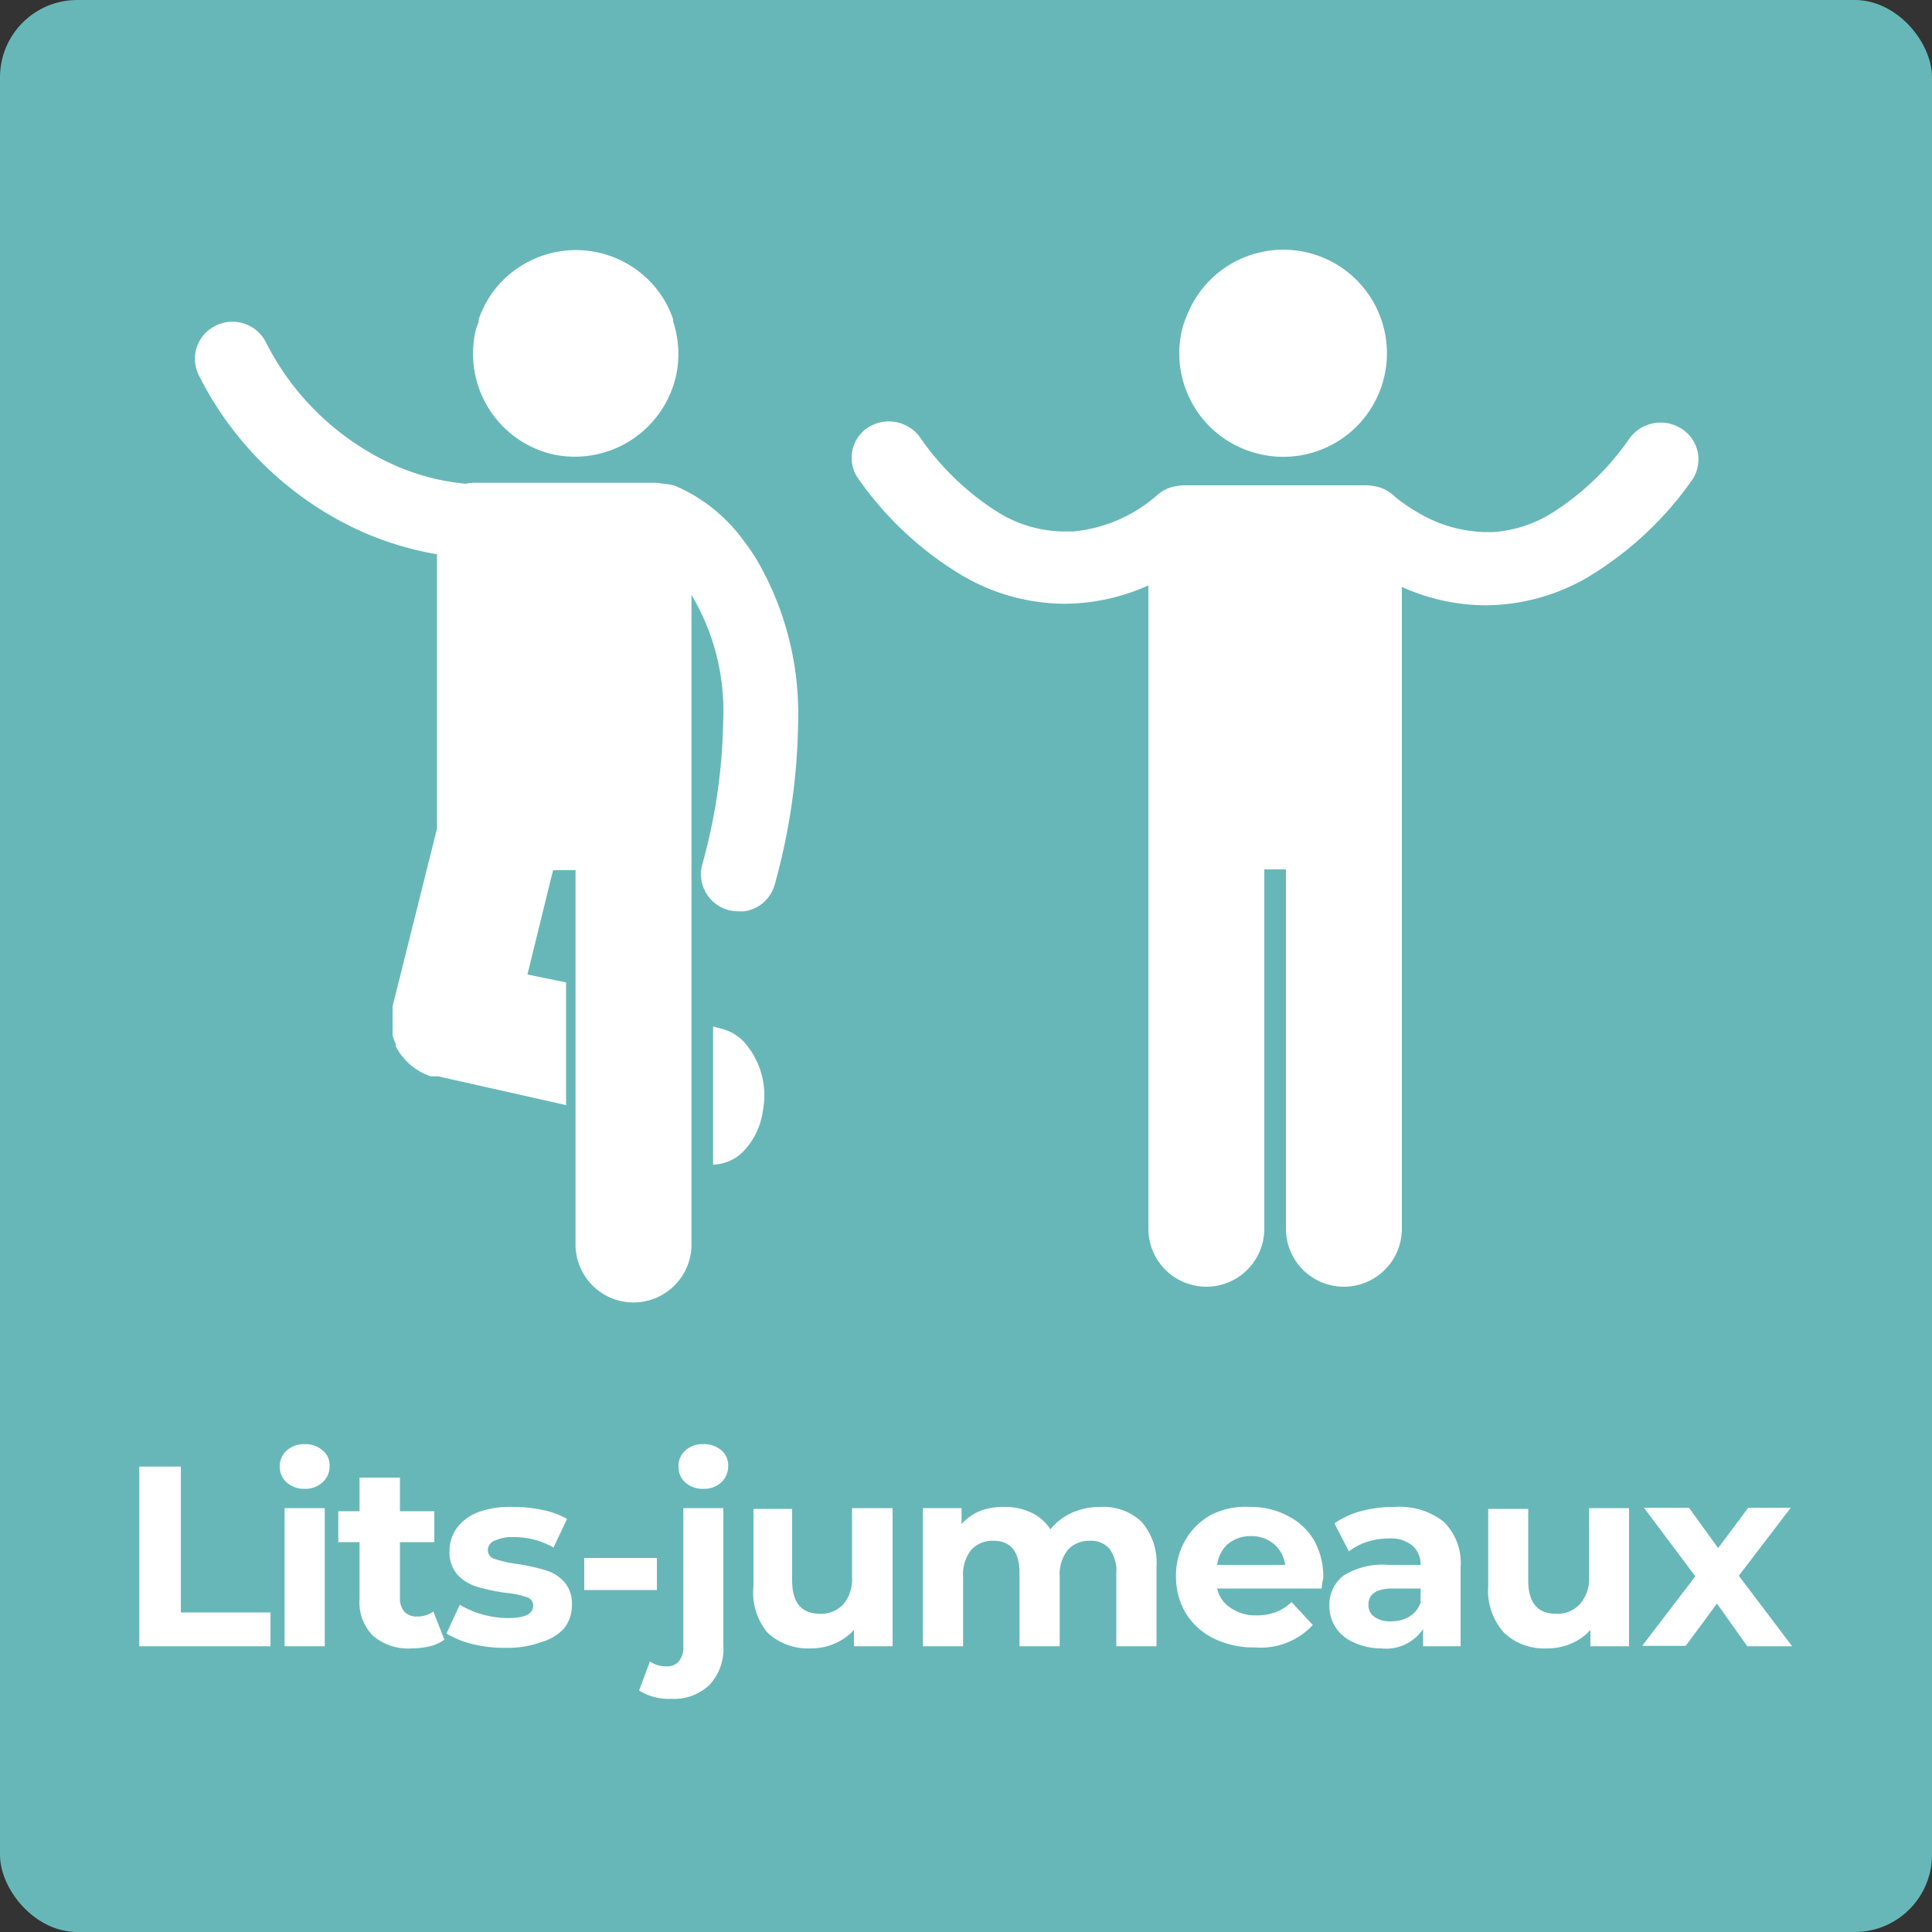 <svg xmlns="http://www.w3.org/2000/svg"
     viewBox="0 0 100 100">
    <rect x="0" y="0" width="100" height="100" fill="#333333" stroke="none"/>
    <defs>
        <style>
            .cls-1 {
                fill: #68b7b8;
            }

            .cls-2 {
                fill:#fff;
            }
        </style>
    </defs>

    <rect class="cls-1"
          width="100"
          height="100"
          rx="4" />

    <path class="cls-2"
          d="M7.21,75.91H9.36v7.55H14v1.75H7.21Z" />

    <path class="cls-2"
          d="M14.84,76.73a1.06,1.06,0,0,1-.36-.82,1.08,1.08,0,0,1,.36-.83,1.32,1.32,0,0,1,.93-.33,1.36,1.36,0,0,1,.93.32,1,1,0,0,1,.36.8,1.11,1.11,0,0,1-.36.85,1.29,1.29,0,0,1-.93.34A1.32,1.32,0,0,1,14.84,76.73Zm-.11,1.33h2.08v7.15H14.73Z" />

    <path class="cls-2"
          d="M23,84.87a2.16,2.16,0,0,1-.75.34,4.1,4.1,0,0,1-.94.11,2.79,2.79,0,0,1-2-.65,2.47,2.47,0,0,1-.7-1.92V79.82h-1.1v-1.6h1.1V76.48H20.7v1.74h1.78v1.6H20.7v2.91a1,1,0,0,0,.24.7.85.85,0,0,0,.65.24,1.38,1.38,0,0,0,.84-.26Z" />

    <path class="cls-2"
          d="M24.47,85.1a4.73,4.73,0,0,1-1.36-.55l.69-1.49a4.6,4.6,0,0,0,1.16.5,4.75,4.75,0,0,0,1.33.19c.88,0,1.31-.21,1.31-.65a.47.47,0,0,0-.35-.44,5.21,5.21,0,0,0-1.11-.22,10.22,10.22,0,0,1-1.45-.31,2.32,2.32,0,0,1-1-.61,1.73,1.73,0,0,1-.42-1.25,2,2,0,0,1,.39-1.2,2.49,2.49,0,0,1,1.15-.82A4.76,4.76,0,0,1,26.59,78a7,7,0,0,1,1.51.16,4.14,4.14,0,0,1,1.25.46l-.7,1.48a4.06,4.06,0,0,0-2.06-.54,2.11,2.11,0,0,0-1,.19.53.53,0,0,0-.34.48.47.47,0,0,0,.36.46,6.1,6.1,0,0,0,1.15.26,11,11,0,0,1,1.43.31,2.15,2.15,0,0,1,1,.6,1.71,1.71,0,0,1,.41,1.23,1.92,1.92,0,0,1-.39,1.18A2.55,2.55,0,0,1,28,85a5,5,0,0,1-1.81.29A6.69,6.69,0,0,1,24.47,85.1Z" />

    <path class="cls-2"
          d="M30.24,80.64H34V82.3H30.24Z" />

    <path class="cls-2"
          d="M33.08,87.5l.56-1.5a1.47,1.47,0,0,0,.88.25.76.76,0,0,0,.62-.26,1.15,1.15,0,0,0,.23-.78V78.06h2.07V85.2a2.7,2.7,0,0,1-.71,2,2.64,2.64,0,0,1-2,.73A2.87,2.87,0,0,1,33.08,87.5Zm2.39-10.77a1.05,1.05,0,0,1-.35-.82,1.07,1.07,0,0,1,.35-.83,1.32,1.32,0,0,1,.93-.33,1.37,1.37,0,0,1,.94.32,1,1,0,0,1,.35.8,1.14,1.14,0,0,1-.35.85,1.29,1.29,0,0,1-.94.34A1.32,1.32,0,0,1,35.47,76.73Z" />

    <path class="cls-2"
          d="M46.2,78.06v7.15h-2v-.85a2.78,2.78,0,0,1-1,.71,3,3,0,0,1-1.23.25,3.06,3.06,0,0,1-2.24-.81A3.23,3.23,0,0,1,39,82.1v-4H41V81.8c0,1.15.48,1.73,1.45,1.73a1.57,1.57,0,0,0,1.2-.49,2,2,0,0,0,.45-1.44V78.06Z" />

    <path class="cls-2"
          d="M59.07,78.75a3.24,3.24,0,0,1,.79,2.37v4.09H57.78V81.44a1.91,1.91,0,0,0-.35-1.27,1.23,1.23,0,0,0-1-.42,1.49,1.49,0,0,0-1.16.47,2.05,2.05,0,0,0-.42,1.4v3.59H52.77V81.44c0-1.13-.45-1.69-1.36-1.69a1.49,1.49,0,0,0-1.14.47,2.05,2.05,0,0,0-.42,1.4v3.59H47.77V78.06h2v.83a2.56,2.56,0,0,1,1-.7A3.3,3.3,0,0,1,52,78a3.06,3.06,0,0,1,1.37.29,2.36,2.36,0,0,1,1,.87,3,3,0,0,1,1.11-.86,3.58,3.58,0,0,1,1.47-.3A2.88,2.88,0,0,1,59.07,78.75Z" />

    <path class="cls-2"
          d="M68.41,82.22H63a1.59,1.59,0,0,0,.69,1,2.25,2.25,0,0,0,1.35.39,2.7,2.7,0,0,0,1-.17,2.38,2.38,0,0,0,.81-.52l1.1,1.19a3.68,3.68,0,0,1-3,1.16,4.71,4.71,0,0,1-2.14-.47,3.52,3.52,0,0,1-1.44-1.31,3.67,3.67,0,0,1-.5-1.9,3.62,3.62,0,0,1,.5-1.9,3.45,3.45,0,0,1,1.37-1.31A4,4,0,0,1,64.72,78a4,4,0,0,1,1.91.45A3.3,3.3,0,0,1,68,79.7a3.83,3.83,0,0,1,.49,2S68.43,81.88,68.41,82.22Zm-4.86-2.3A1.74,1.74,0,0,0,63,81h3.52a1.7,1.7,0,0,0-.58-1.08,1.76,1.76,0,0,0-1.17-.41A1.84,1.84,0,0,0,63.55,79.92Z" />

    <path class="cls-2"
          d="M74.71,78.75a3,3,0,0,1,.89,2.38v4.08H73.66v-.89a2.31,2.31,0,0,1-2.18,1A3.32,3.32,0,0,1,70.05,85a2.07,2.07,0,0,1-.92-.77,2,2,0,0,1-.32-1.12,1.88,1.88,0,0,1,.75-1.57A3.83,3.83,0,0,1,71.88,81h1.65a1.3,1.3,0,0,0-.42-1,1.81,1.81,0,0,0-1.23-.37,3.66,3.66,0,0,0-1.13.18,3,3,0,0,0-.93.49l-.75-1.45a4.4,4.4,0,0,1,1.4-.64A6.37,6.37,0,0,1,72.16,78,3.71,3.71,0,0,1,74.71,78.75Zm-1.77,4.93a1.38,1.38,0,0,0,.59-.73v-.73H72.1c-.85,0-1.27.28-1.27.84a.73.73,0,0,0,.31.63,1.37,1.37,0,0,0,.86.23A1.83,1.83,0,0,0,72.94,83.68Z" />

    <path class="cls-2"
          d="M84.32,78.06v7.15h-2v-.85a2.66,2.66,0,0,1-1,.71,3,3,0,0,1-1.24.25,3,3,0,0,1-2.23-.81,3.23,3.23,0,0,1-.82-2.41v-4h2.07V81.8c0,1.15.48,1.73,1.45,1.73A1.57,1.57,0,0,0,81.8,83a2,2,0,0,0,.45-1.44V78.06Z" />

    <path class="cls-2"
          d="M90.44,85.21,88.87,83l-1.62,2.19H85l2.75-3.6-2.66-3.55h2.33l1.51,2.09,1.56-2.09h2.2L90,81.56l2.76,3.65Z" />

    <path class="cls-2"
          d="M28.54,23.5a5.37,5.37,0,0,0,6.44-4,5.31,5.31,0,0,0-.14-2.86l0-.12a5.66,5.66,0,0,0-.53-1.11,5.34,5.34,0,0,0-9,0,5.66,5.66,0,0,0-.53,1.11.56.56,0,0,0,0,.12c-.05.15-.11.28-.15.43A5.35,5.35,0,0,0,28.54,23.5Z" />

    <path class="cls-2"
          d="M37.46,53.28l-.55-.15v7.15h0a2.27,2.27,0,0,0,1.58-.7,3.76,3.76,0,0,0,1-2.12,4.14,4.14,0,0,0-1-3.55A2.4,2.4,0,0,0,37.46,53.28Z" />

    <path class="cls-2"
          d="M38.5,28l-.14-.19A8.54,8.54,0,0,0,35,25.17a2.21,2.21,0,0,0-.67-.13,2.14,2.14,0,0,0-.45-.05H24.54a2,2,0,0,0-.43.05A11.72,11.72,0,0,1,20.25,24a12.9,12.9,0,0,1-1.4-.75,13.76,13.76,0,0,1-5.1-5.56,1.94,1.94,0,0,0-2.61-.82,1.9,1.9,0,0,0-.84,2.57,17.43,17.43,0,0,0,8.55,8.13l0,0a16.55,16.55,0,0,0,3.77,1.12V42.88l-.3,1.21-2,8a.11.11,0,0,1,0,0,.43.43,0,0,0,0,.05s0,.07,0,.1,0,.11,0,.16a.81.81,0,0,0,0,.16.76.76,0,0,0,0,.15v.16a.76.76,0,0,0,0,.15c0,.05,0,.1,0,.16l0,.14,0,.16,0,.13a.75.75,0,0,1,.05.16l.05.12a1,1,0,0,0,.07.15.69.69,0,0,0,0,.13s.05.09.08.14a.75.75,0,0,1,.07.12l.09.13.09.11.1.12.09.11.12.11.1.1.13.1.11.08a.55.55,0,0,0,.14.09l.12.08.15.08.13.06.16.06.13.05.17,0,.1,0h.1L29.3,57.2V50.85l-2-.41,1.21-4.93.12-.47h1.16V64.47a3,3,0,0,0,5.65,1.35,2.94,2.94,0,0,0,.35-1.35V30.79a11.73,11.73,0,0,1,1.64,6.59,29.09,29.09,0,0,1-1.09,7.4,1.92,1.92,0,0,0,1.39,2.33,2.12,2.12,0,0,0,.49.06,2.36,2.36,0,0,0,.28,0,1.9,1.9,0,0,0,1.6-1.39,32.69,32.69,0,0,0,1.21-8.36,15.83,15.83,0,0,0-2-8.2A9.63,9.63,0,0,0,38.5,28Z" />

    <path class="cls-2"
          d="M65.19,23.5a5.36,5.36,0,1,0-3.75-7.18,4.42,4.42,0,0,0-.26.75A5.35,5.35,0,0,0,65.19,23.5Z" />

    <path class="cls-2"
          d="M87.08,22.22a2,2,0,0,0-2.7.42,13.94,13.94,0,0,1-4.19,4,6.69,6.69,0,0,1-2.88.9l-.46,0a7.08,7.08,0,0,1-3.44-1,9.4,9.4,0,0,1-1-.66l-.24-.2a.23.23,0,0,1,0,0h0a1.91,1.91,0,0,0-1-.51,2.3,2.3,0,0,0-.45-.05H61.29a2.14,2.14,0,0,0-.45.05,1.9,1.9,0,0,0-1,.51h0l-.36.29a7.68,7.68,0,0,1-3.94,1.54l-.43,0a6.61,6.61,0,0,1-3.35-.93,13.92,13.92,0,0,1-4.18-4,2,2,0,0,0-2.7-.42,1.87,1.87,0,0,0-.43,2.65,17.54,17.54,0,0,0,5.39,5,10.56,10.56,0,0,0,5.25,1.44h0a10.67,10.67,0,0,0,4.35-.95V63.6a3,3,0,0,0,6,0V45h1.12V63.6a3,3,0,0,0,6,0V30.38a10.63,10.63,0,0,0,4.35.95h0a10.61,10.61,0,0,0,5.25-1.44,17.76,17.76,0,0,0,5.39-5A1.88,1.88,0,0,0,87.08,22.22Z" />
</svg>

